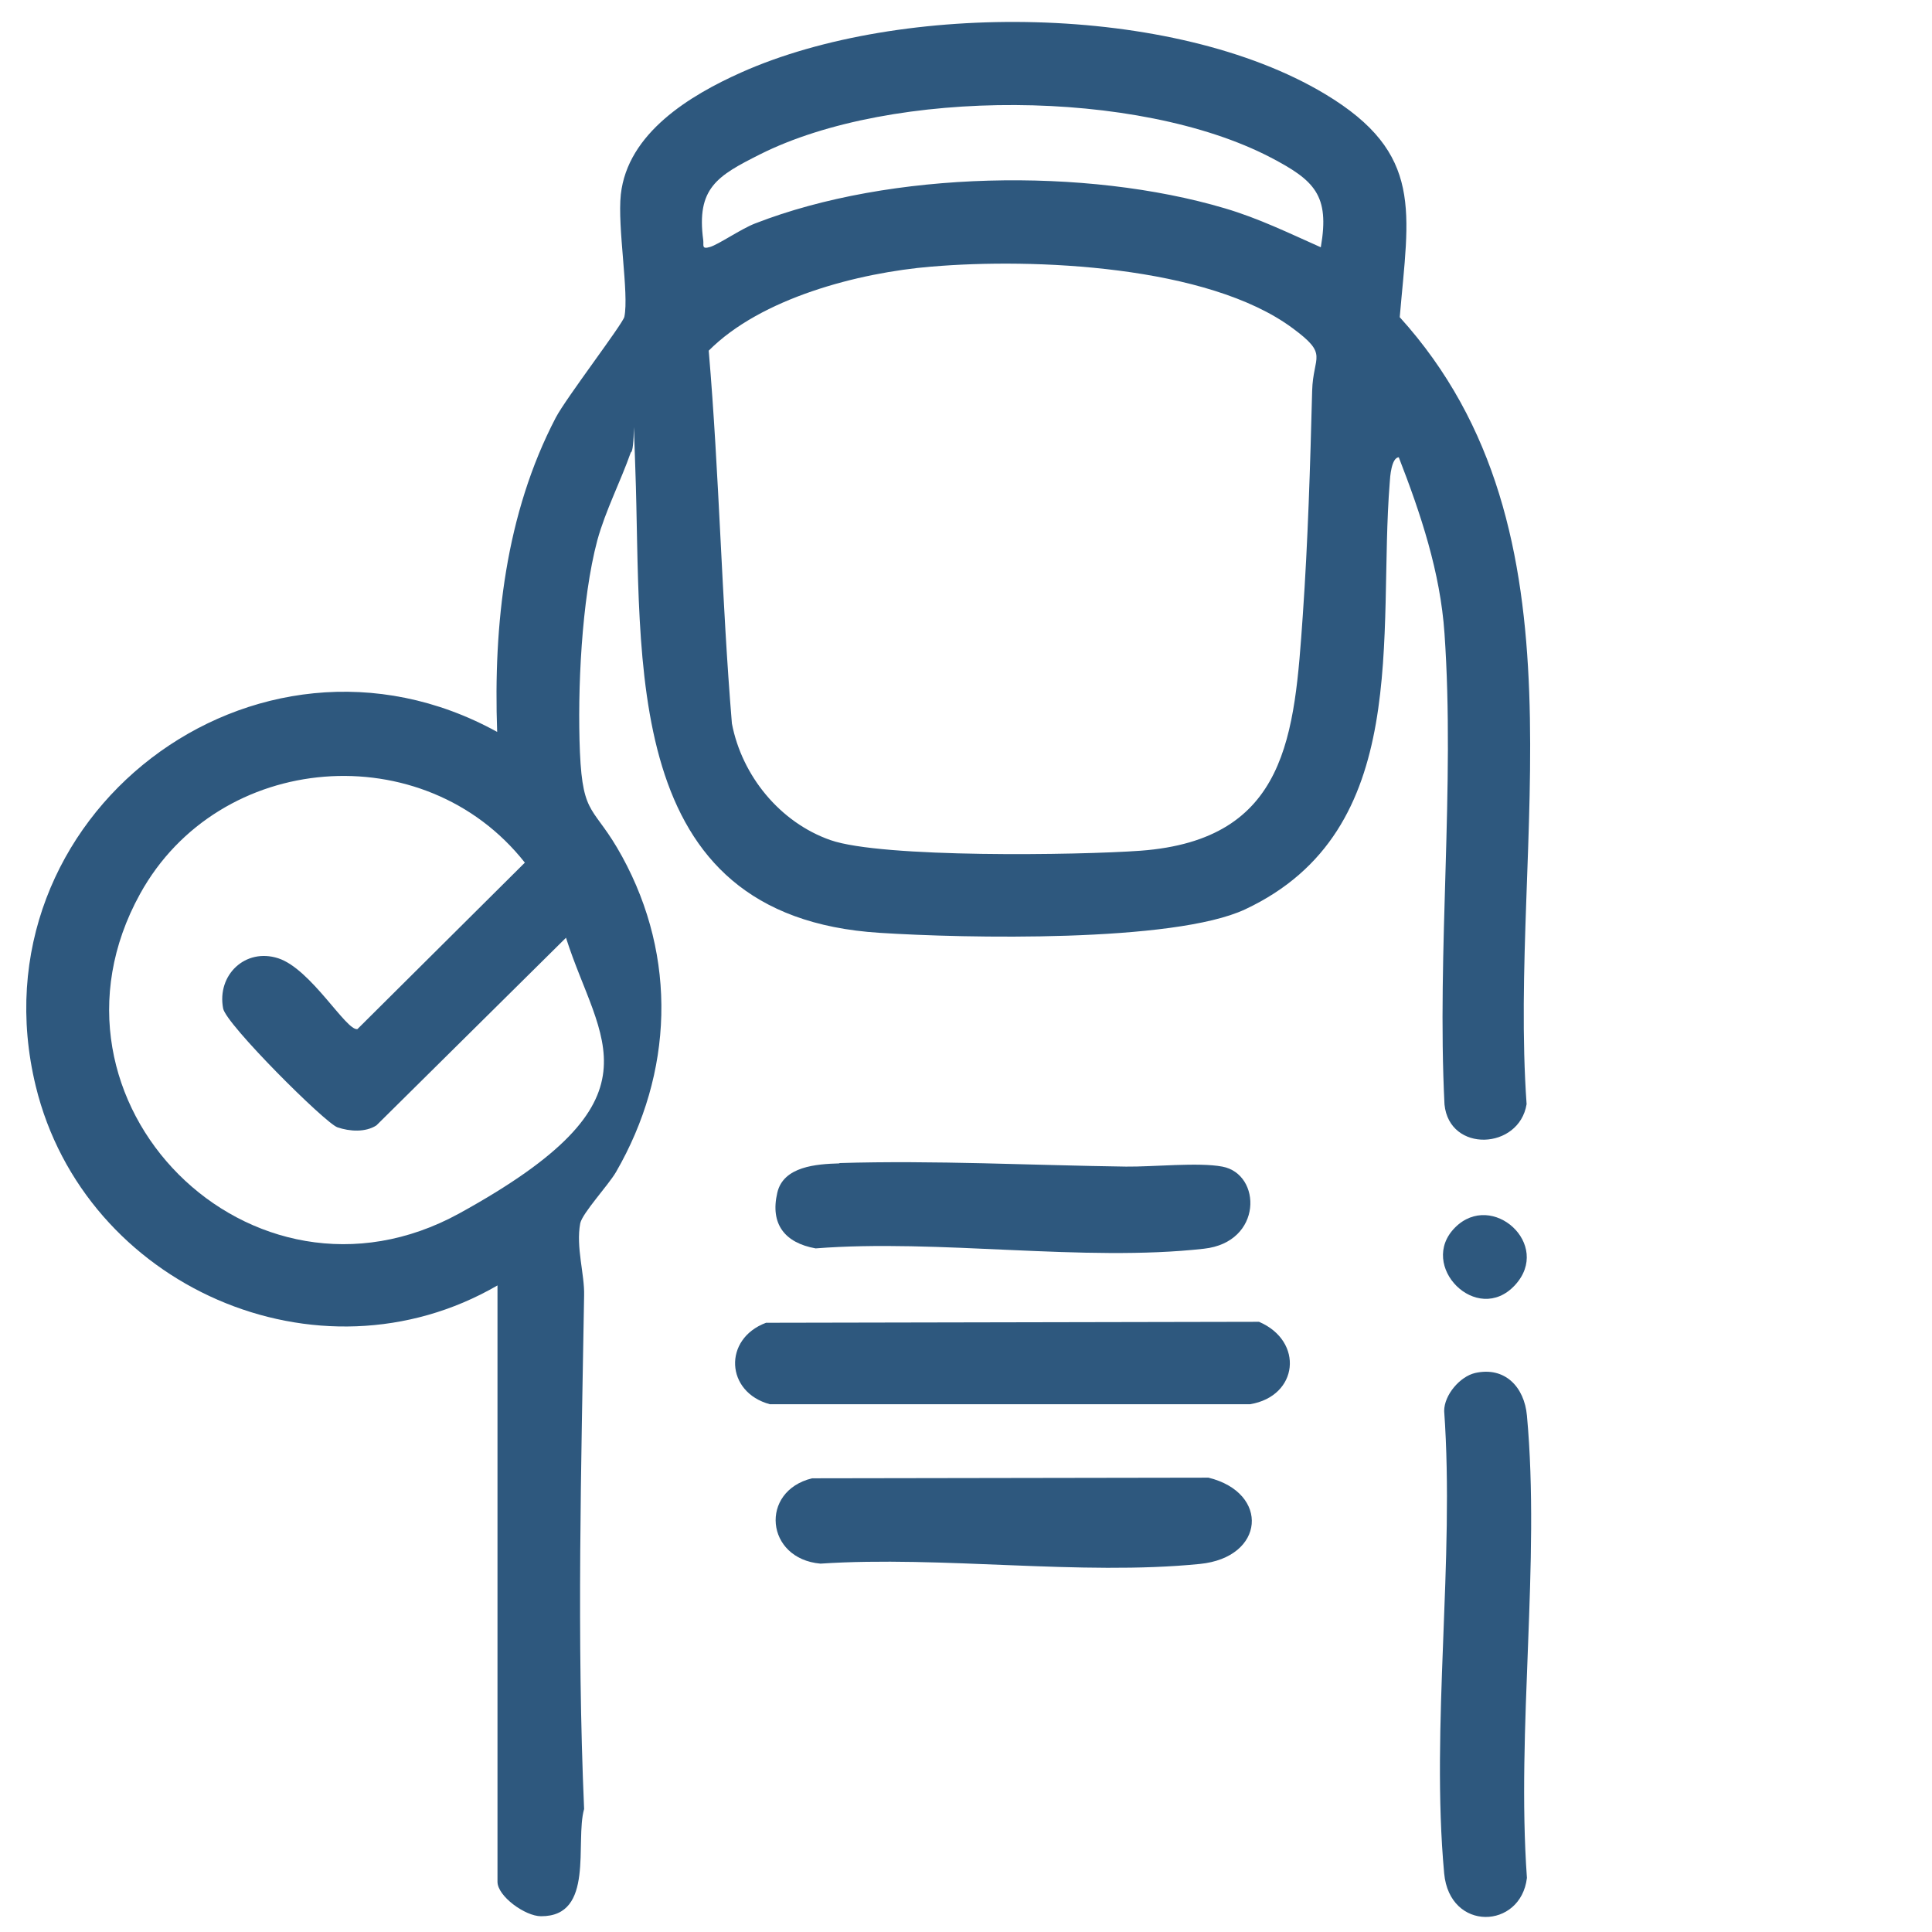 <?xml version="1.0" encoding="UTF-8"?>
<svg id="Camada_1" xmlns="http://www.w3.org/2000/svg" version="1.1" viewBox="0 0 600 600">
  <!-- Generator: Adobe Illustrator 29.0.1, SVG Export Plug-In . SVG Version: 2.1.0 Build 192)  -->
  <defs>
    <style>
      .st0 {
        fill: #2e587e;
      }
    </style>
  </defs>
  <path class="st0" d="M154.5,399.2c-55.7,32.3-128.3.2-143.4-61.9-20.3-83.7,68.3-151.3,143.3-110-1.2-33.4,2.6-67.7,18.2-97.6,3.2-6.1,20.8-29.1,21.3-31.3,1.5-7.2-2.2-27.8-1.1-38,2.1-19.1,21.5-30.8,37.4-37.9C279.9.3,364.3.9,411.5,29.2c30.8,18.5,26,36.5,23.2,69.3,60.5,66.8,33.6,162.6,39.4,244.4-2.3,14.2-24,15.2-25.5.1-2.4-47.8,3.3-98.9,0-146.3-1.3-19-7.4-37.2-14.2-54.7-2.3.2-2.7,6.1-2.8,7.8-3.8,47.3,7.3,108.1-44.9,132.6-22.2,10.4-87.3,9-113.5,7.3-81.2-5.1-73.7-84.6-75.9-144.3s1.1-5.3-1.4-4.9c-3.2,9.1-7.8,17.9-10.4,27.3-4.9,18.4-6.2,46.6-5.4,65.8.9,20.5,4.4,16.5,13.1,32.4,17.2,31.4,15.9,67.2-1.9,98-2.4,4.1-10.4,12.7-11.1,15.9-1.4,7.4,1.4,15.9,1.2,22.5-.9,53.1-2.3,106.3,0,159.4-2.9,10.3,3.4,33.4-13.4,33.3-4.9,0-13.5-6.2-13.5-10.7v-185.4ZM410.2,76.7c2.8-16.1-2-20.7-15.6-27.8-41.1-21.4-117.4-21.7-158.7-.9-13.1,6.6-19.7,10.4-17.5,26.6.2,1.6-.6,2.9,2.1,2.1s9.6-5.6,14-7.3c42.1-16.4,102.7-17.5,145.9-4.7,10.5,3.1,19.9,7.7,29.8,12.1ZM289.2,82.8c-22.7,1.9-52.9,9.8-69.1,26.1,3.3,38.6,4,77.3,7.2,115.8,3.1,16.2,14.9,30.7,30.6,36.2,16,5.6,77,4.7,96.3,3.3,45.8-3.4,47.8-36.1,50.4-73.2,1.6-23,2.3-46.5,2.9-69.6.3-11.1,5.3-11.1-6.1-19.5-26.3-19.5-80.5-21.8-112.1-19.1ZM175.8,291.2l-58.9,58.3c-3.4,2.2-8.3,1.9-12.1.6s-34.6-32-35.5-36.9c-2-10.4,6.9-18.9,17.1-15.6s21.1,22.6,24.6,22l52-51.7c-31.3-39.7-95-34.7-119.5,9.7-35.6,64.5,34.5,134.8,99.2,99.2s43.4-53.1,33.1-85.5Z"/>
  <path class="st0" d="M237.9,410.8l153.1-.3c14,6,12.3,23.1-2.8,25.6h-149.1c-13.8-3.7-14.6-20.3-1.2-25.3Z"/>
  <path class="st0" d="M458.1,426.4c9.3-2.1,15.3,4.4,16.1,13.2,4.2,45.5-3.3,97.4,0,143.6-1.9,16-24,16.8-25.7-1.4-4.2-45.5,3.3-97.4,0-143.6,0-5,4.9-10.7,9.6-11.8Z"/>
  <path class="st0" d="M252.2,459.1l123.1-.2c19.1,4.7,17.6,24.8-2.7,26.8-37,3.7-80.1-2.6-117.8-.1-17.1-1.5-19-22.5-2.6-26.5Z"/>
  <path class="st0" d="M260.7,361.2c29.3-.9,59.9.7,89,1.1,8.4.1,22.5-1.4,29.9,0,12.3,2.3,12.6,23.5-5.7,25.5-37.3,4.2-82.5-3.1-120.6-.1-9.5-1.7-14.2-7.5-11.9-17.3,1.9-8.2,12.2-8.9,19.3-9.1Z"/>
  <path class="st0" d="M451.9,381.2c11.5-11.5,30.2,5.3,18.6,17.9-11.8,12.8-30.4-6.1-18.6-17.9Z"/>
</svg>